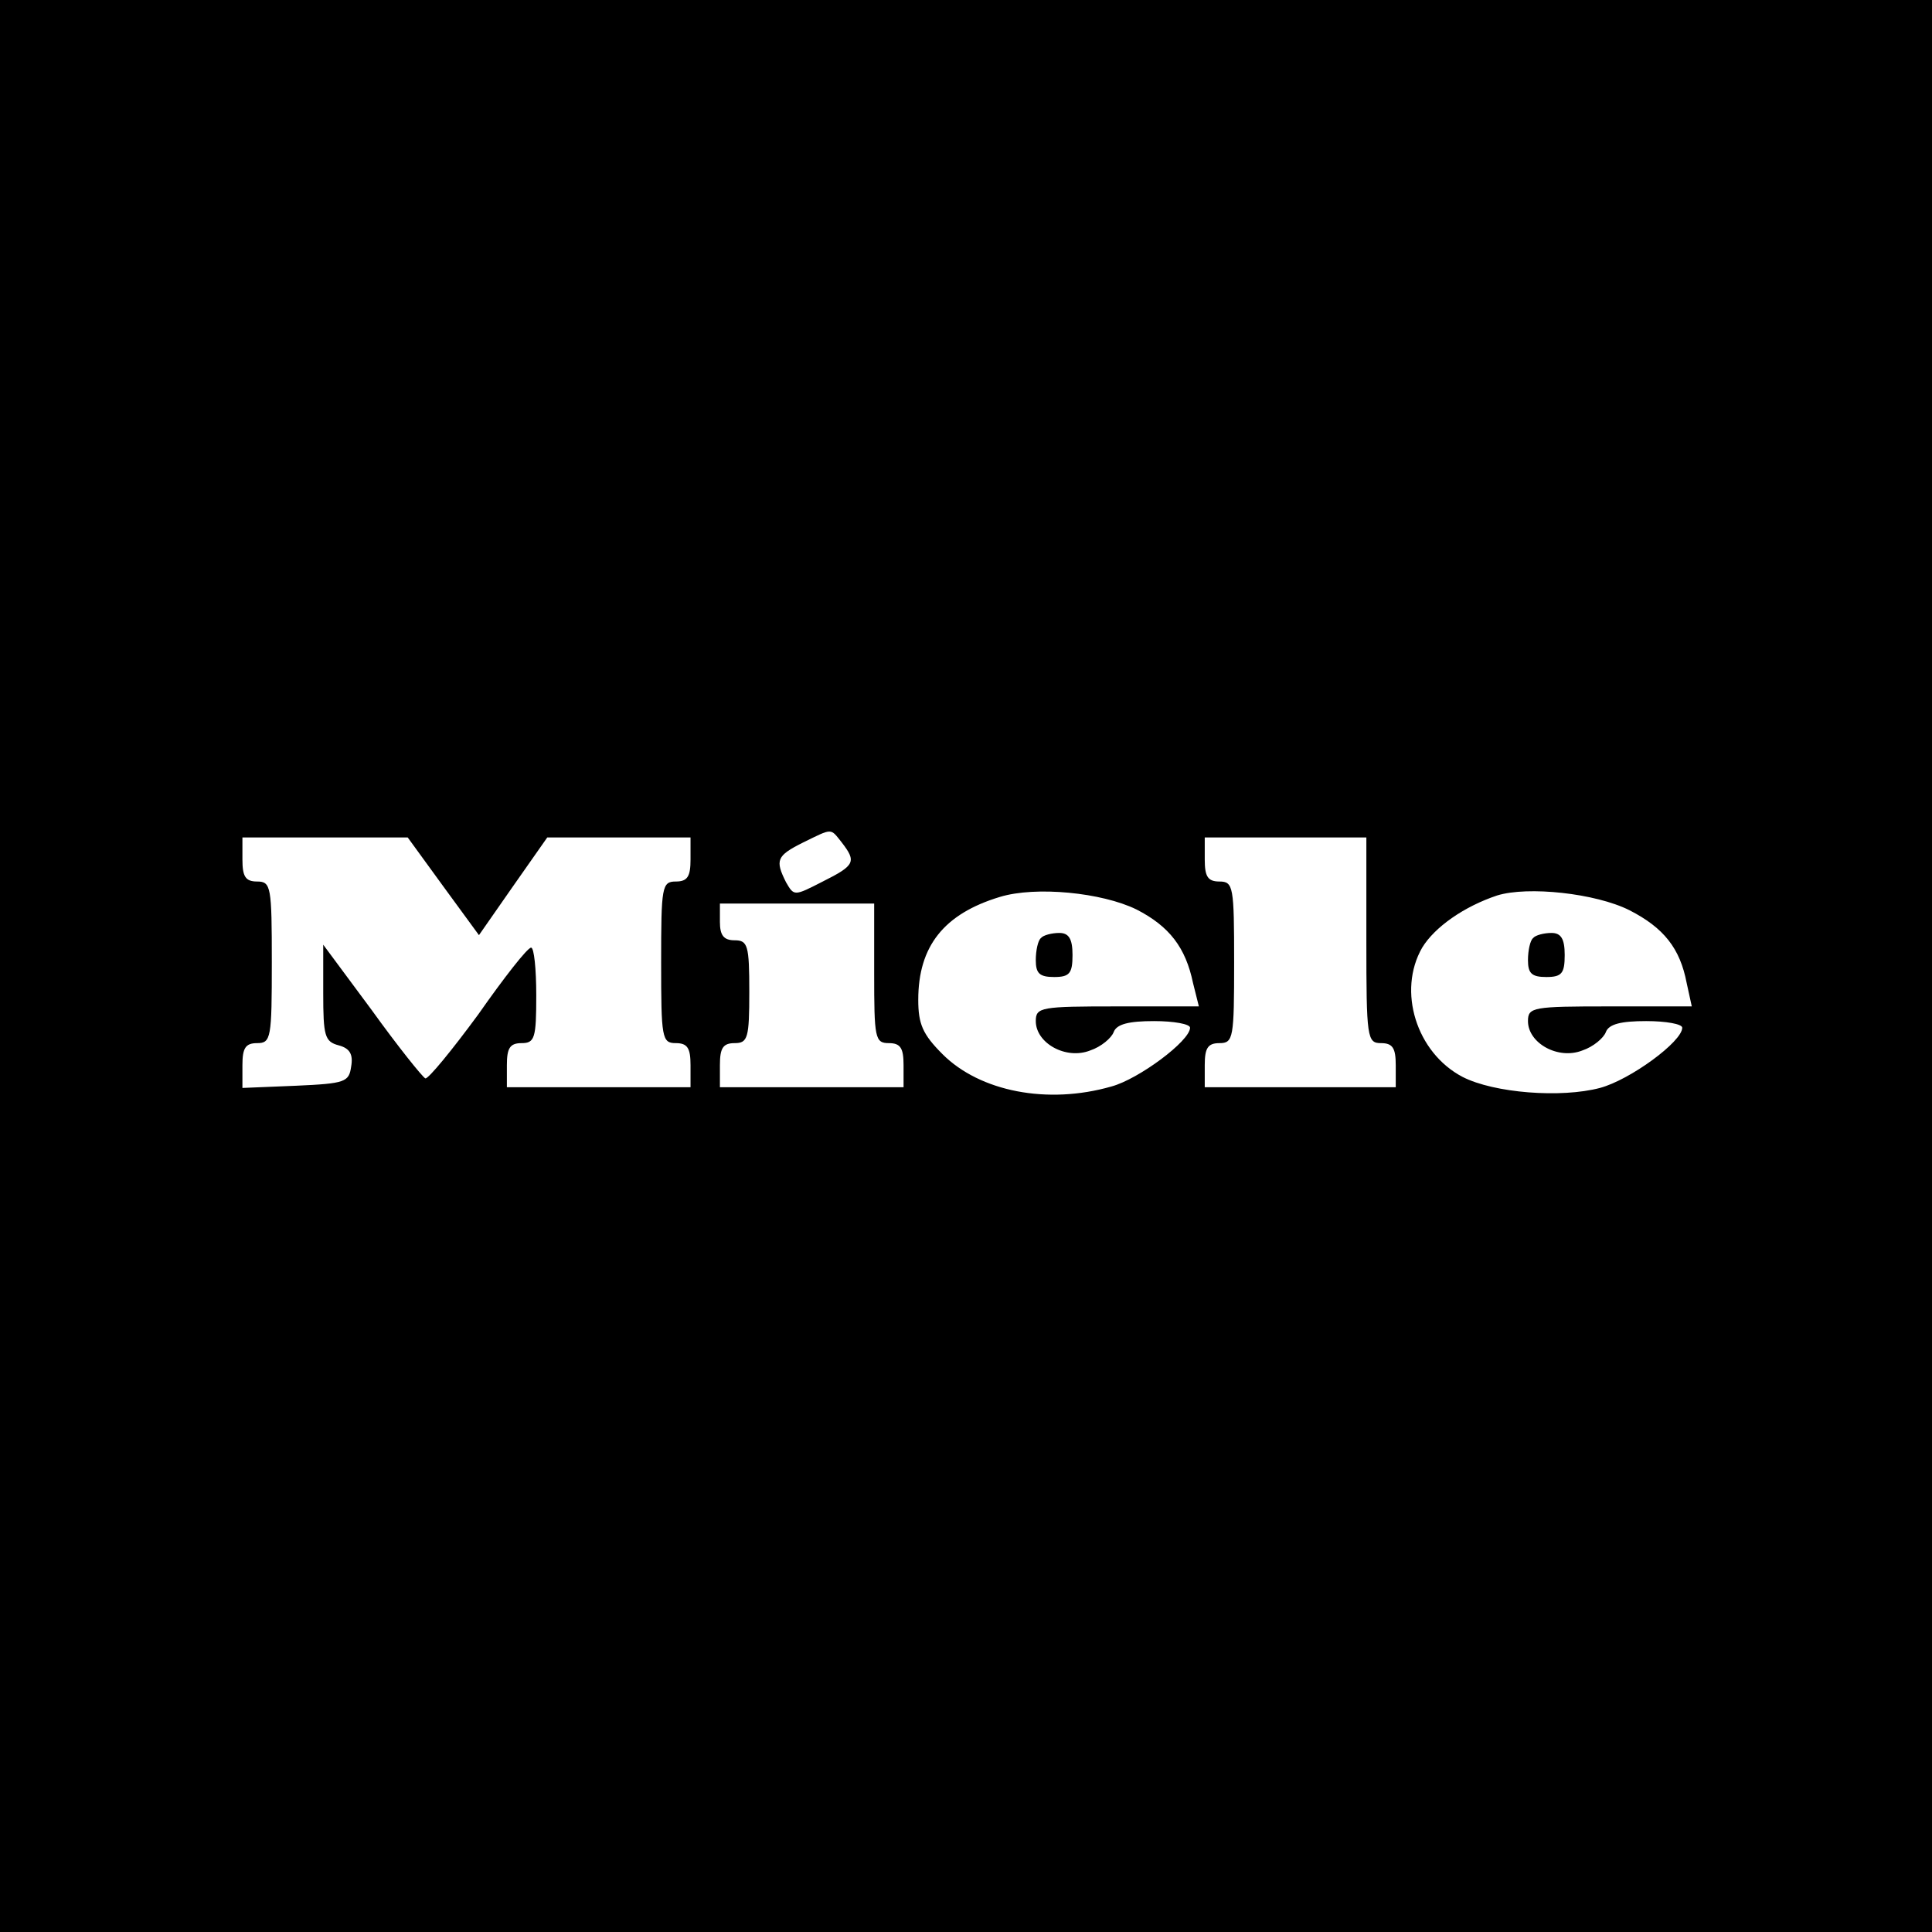 <?xml version="1.0" standalone="no"?>
<!DOCTYPE svg PUBLIC "-//W3C//DTD SVG 20010904//EN"
 "http://www.w3.org/TR/2001/REC-SVG-20010904/DTD/svg10.dtd">
<svg version="1.0" xmlns="http://www.w3.org/2000/svg"
 width="263pt" height="263pt" viewBox="0 0 263 263"
 preserveAspectRatio="xMidYMid meet">
<g transform="translate(0,263) scale(0.1,-0.1)"
fill="#000000" stroke="none">
<path d="M0 1315 l0 -1315 1315 0 1315 0 0 1315 0 1315 -1315 0 -1315 0 0
-1315z m1146 168 c20 -26 18 -31 -26 -53 -39 -20 -39 -20 -50 -1 -15 30 -13
36 23 54 41 20 37 20 53 0z m-543 -59 l49 -67 46 66 47 67 98 0 97 0 0 -30 c0
-23 -4 -30 -20 -30 -19 0 -20 -7 -20 -110 0 -103 1 -110 20 -110 16 0 20 -7
20 -30 l0 -30 -125 0 -125 0 0 30 c0 23 4 30 20 30 18 0 20 7 20 65 0 36 -3
65 -7 65 -5 0 -37 -41 -72 -91 -36 -49 -68 -88 -72 -87 -4 2 -37 43 -73 93
l-66 89 0 -66 c0 -58 2 -66 21 -71 15 -4 20 -12 17 -29 -3 -21 -8 -23 -75 -26
l-73 -3 0 31 c0 23 4 30 20 30 19 0 20 7 20 110 0 103 -1 110 -20 110 -16 0
-20 7 -20 30 l0 30 113 0 112 0 48 -66z m1257 -74 c0 -133 1 -140 20 -140 16
0 20 -7 20 -30 l0 -30 -130 0 -130 0 0 30 c0 23 4 30 20 30 19 0 20 7 20 110
0 103 -1 110 -20 110 -16 0 -20 7 -20 30 l0 30 110 0 110 0 0 -140z m-313 42
c45 -23 67 -52 77 -100 l8 -32 -111 0 c-104 0 -111 -1 -111 -20 0 -30 41 -53
74 -40 15 5 29 17 32 25 4 11 21 15 55 15 27 0 49 -4 49 -9 0 -18 -70 -70
-107 -80 -87 -25 -179 -7 -230 44 -27 27 -33 41 -33 74 0 73 35 117 111 140
49 15 139 6 186 -17z m671 -1 c47 -24 69 -52 78 -99 l7 -32 -112 0 c-104 0
-111 -1 -111 -20 0 -30 41 -53 74 -40 15 5 29 17 32 25 4 11 21 15 55 15 27 0
49 -4 49 -9 0 -19 -71 -71 -112 -82 -53 -14 -144 -7 -187 15 -63 33 -89 117
-55 176 17 28 57 56 102 71 42 13 134 3 180 -20z m-1028 -86 c0 -88 1 -95 20
-95 16 0 20 -7 20 -30 l0 -30 -125 0 -125 0 0 30 c0 23 4 30 20 30 18 0 20 7
20 70 0 63 -2 70 -20 70 -15 0 -20 7 -20 25 l0 25 105 0 105 0 0 -95z"/>
<path d="M1417 1353 c-4 -3 -7 -17 -7 -30 0 -18 5 -23 25 -23 21 0 25 5 25 30
0 22 -5 30 -18 30 -10 0 -22 -3 -25 -7z"/>
<path d="M2087 1353 c-4 -3 -7 -17 -7 -30 0 -18 5 -23 25 -23 21 0 25 5 25 30
0 22 -5 30 -18 30 -10 0 -22 -3 -25 -7z"/>
</g>
</svg>
